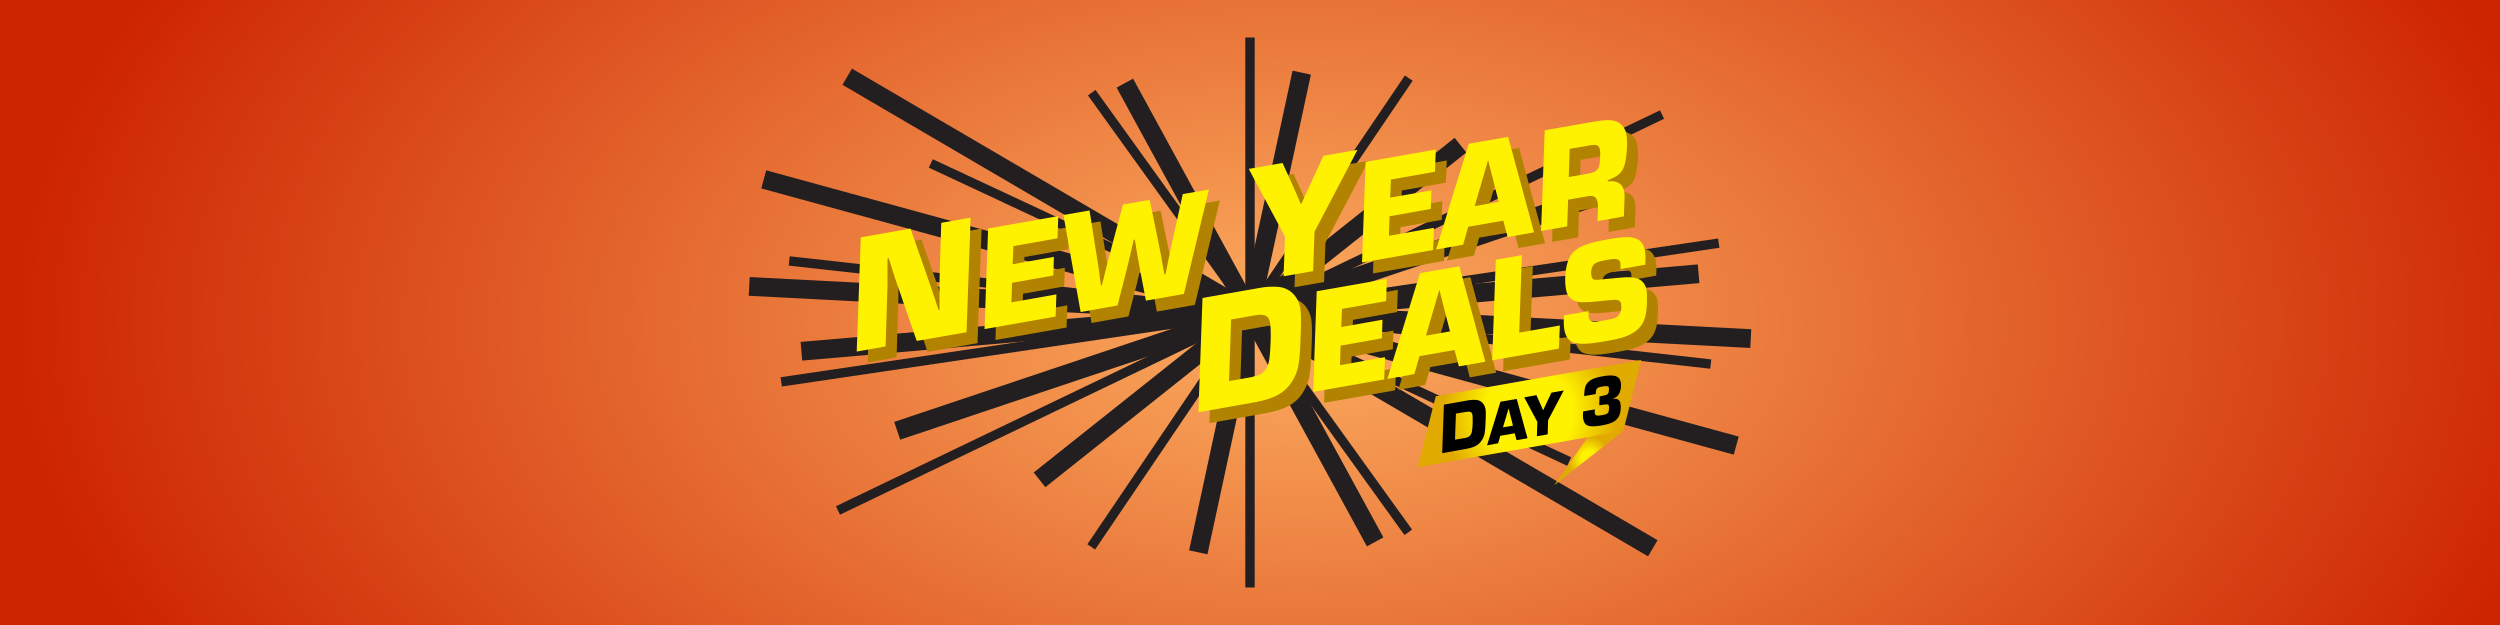 <?xml version="1.0" encoding="utf-8"?>
<svg xmlns="http://www.w3.org/2000/svg" id="Large_Banner_copy" version="1.1" viewBox="0 0 1600 400">
  
  <rect x="0" y="0" width="1600" height="400" fill="#333333" stroke="none"/>
  
  <defs>
    <style>
      .st0 {
        fill: #b28300;
      }

      .st1 {
        fill: url(#radial-gradient);
      }

      .st2 {
        stroke-width: 6px;
      }

      .st2, .st3 {
        fill: none;
        stroke: #231f20;
        stroke-miterlimit: 10;
      }

      .st4 {
        fill: url(#radial-gradient1);
      }

      .st5 {
        fill: url(#radial-gradient2);
      }

      .st6 {
        fill: #fff200;
      }

      .st3 {
        stroke-width: 12px;
      }
    </style>
    <radialGradient cx="810.6" cy="200" fx="810.6" fy="200" gradientTransform="translate(-141.2 66.7) scale(1.2 .7)" gradientUnits="userSpaceOnUse" id="radial-gradient" r="688.7">
      <stop offset="0" stop-color="#fcad60"/>
      <stop offset="1" stop-color="#cd2400"/>
    </radialGradient>
    <radialGradient cx="1016.8" cy="293.1" fx="1016.8" fy="293.1" gradientUnits="userSpaceOnUse" id="radial-gradient1" r="15.5">
      <stop offset=".3" stop-color="#fff200"/>
      <stop offset=".9" stop-color="#e0aa00"/>
    </radialGradient>
    <radialGradient cx="978.9" cy="264.7" fx="978.9" fy="264.7" gradientUnits="userSpaceOnUse" id="radial-gradient2" r="56.1">
      <stop offset=".5" stop-color="#fff200"/>
      <stop offset="1" stop-color="#e0aa00"/>
    </radialGradient>
  </defs>
  <g id="Background_copy">
    <rect class="st1" height="400" id="Day_3" width="1600"/>
  </g>
  <g id="Rays_copy">
    <g>
      <line class="st3" x1="766.9" x2="833.1" y1="353.5" y2="46.5"/>
      <line class="st2" x1="901.6" x2="698.4" y1="50" y2="350"/>
      <line class="st2" x1="1063.7" x2="536.3" y1="73.3" y2="326.7"/>
      <line class="st2" x1="1100" x2="500" y1="155.6" y2="244.4"/>
      <line class="st2" x1="1094.9" x2="505.1" y1="233" y2="167"/>
      <line class="st2" x1="1004.3" x2="595.7" y1="295.4" y2="104.6"/>
      <line class="st2" x1="901.3" x2="698.7" y1="340.7" y2="59.3"/>
      <line class="st2" x1="800" x2="800" y1="376" y2="24"/>
      <line class="st3" x1="719.9" x2="880.1" y1="53.2" y2="346.8"/>
      <line class="st3" x1="542.2" x2="1057.8" y1="49.1" y2="350.9"/>
      <line class="st3" x1="488.8" x2="1111.2" y1="114.8" y2="285.2"/>
      <line class="st3" x1="479.5" x2="1120.5" y1="183.3" y2="216.7"/>
      <line class="st3" x1="512.9" x2="1087.1" y1="224.8" y2="175.2"/>
      <line class="st3" x1="574.2" x2="1025.8" y1="275.7" y2="124.3"/>
      <line class="st3" x1="665.3" x2="934.7" y1="307.1" y2="92.9"/>
    </g>
  </g>
  <g id="Day_1_copy">
    <polygon class="st4" points="1016.1 279.8 1038.9 275.8 994.7 310.5 1016.1 279.8"/>
    <polygon class="st5" points="1038.9 275.8 907.3 299 918.9 253.6 1050.4 230.4 1038.9 275.8"/>
    <g>
      <path d="M924,259l15.7-2.8c1.6-.3,3.4-.4,4.9-.3,3.1.2,5.5,2.5,6.1,5.8q.4,2,.1,7.7c-.3,7.6-.6,9.4-2.4,12.3-1.9,3.1-4.9,4.7-10.2,5.6l-15.2,2.7,1.1-31ZM937.7,280.3c2-.4,3-1,3.8-2.5.6-1.2.8-2.8,1-7,0-2.1,0-4.3-.1-5.1-.4-2-1.5-2.6-4.1-2.1l-6.5,1.1-.6,16.7,6.5-1.1Z"/>
      <path d="M960.2,278.9l-1.4,4.8-7.1,1.3,8.6-27.9,10.4-1.8,6.9,25.2-7,1.2-1.2-4.4-9.2,1.6ZM965.5,261.4l-3.6,12.1,6.4-1.1-2.8-11Z"/>
      <path d="M990.8,268.8l-.3,9.2-6.9,1.2.3-9.2-8.4-15.7,7.8-1.4,2.1,4.7,1.1,2.4c.2.4.2.4,1,2.4h.2c.4-.9.8-1.9,1.3-2.8l1.3-2.8,2.6-5.5,7.9-1.4-10,19Z"/>
      <path d="M1023.5,253.6h.8c3.9-.8,4.3-.9,4.9-1.7.4-.6.7-2.5.5-3.7-.2-1.2-1.1-1.4-4.3-.8-3.5.6-4,1.2-4.1,4.8l-7.4,1.3c0-.5,0-.9,0-1.1.2-4.3.8-6.1,2.6-7.9,1.9-1.8,4.5-2.9,9.3-3.7,7.4-1.3,10.7-.2,11.5,3.9.5,2.7-.1,5.9-1.4,7.8-.8,1.2-1.7,1.9-3.6,2.5v.2c2.7-.3,4.4.7,4.8,3.1.5,3,0,6.7-1.4,8.8-1.9,2.8-4.6,4.1-10.8,5.2-8.1,1.4-10.9.4-11.7-4.4-.2-1.3-.2-2.5,0-4.6l7.5-1.3c-.1,1.3-.1,1.9,0,2.5.3,1.5,1.2,1.8,4.6,1.2,3.1-.5,4-1.1,4.3-2.7.2-1,.3-2.4.2-2.9-.1-.8-.5-1.2-1.3-1.3-.7-.1-.8,0-4.3.5h-.7c0,.1.2-5.8.2-5.8Z"/>
    </g>
    <g>
      <g>
        <path class="st0" d="M625.7,219.6l-32,5.6-10-28.9c-2.8-7.8-5.4-15.8-7.9-24h-.8c0,.1,0,6.9,0,6.9.1,9.9,0,11.6-.3,20.2l-.9,29.3-18.5,3.3,2.6-73.1,31.8-5.6,10.1,28.8,4,11.6c1.3,3.9,2.6,7.7,3.8,11.6h.7c0-.1,0-6.7,0-6.7-.1-10,0-10.8.2-19.7l.9-29.3,18.8-3.3-2.6,73.1Z"/>
        <path class="st0" d="M655.1,176.1l26.4-4.7-.4,11.9-26.4,4.7-.4,12.5,28.8-5.1-.5,14.2-45.5,8,2.3-64.4,44.9-7.9-.5,14.2-28.2,5-.5,11.6Z"/>
        <path class="st0" d="M764.3,195.2l-23.9,4.2-3.7-19.4-1.8-9.8c0-.3-.4-2.2-.8-4.9l-.8-4.9h-.7c-1.6,7-3.2,14-5,21.1l-5.4,21-23.6,4.2-11-62.1,16.7-2.9,3.8,24,1.9,12,.8,6,.8,6h.6c0,0,1.6-6.5,1.6-6.5l1.6-6.4,3.4-13,6.9-25.9,17.1-3,4.9,23.8c1.4,6.9,2.3,11.4,2.5,12.6l.9,5.3,1.1,6h.7c1.7-8.5,3.4-17,5.4-25.7l5.7-25.7,16.7-2.9-16,66.8Z"/>
        <path class="st0" d="M848.3,155.1l-.9,25.4-18.9,3.3.9-25.4-23.2-43.3,21.6-3.8,5.9,12.9,2.9,6.6c.5,1,.5,1.2,2.8,6.5h.6c1-2.5,2.3-5.2,3.5-7.7l3.5-7.7,7-15.2,21.8-3.8-27.4,52.2Z"/>
        <path class="st0" d="M896.7,133.5l26.4-4.7-.4,11.9-26.4,4.7-.4,12.5,28.8-5.1-.5,14.2-45.5,8,2.3-64.4,44.9-7.9-.5,14.2-28.2,5-.5,11.6Z"/>
        <path class="st0" d="M946.7,152l-3.3,11.6-17.3,3.1,20.9-67.7,25.2-4.4,16.6,61.1-16.9,3-2.8-10.5-22.3,3.9ZM959.4,109.5l-8.6,29.4,15.4-2.7-6.8-26.6Z"/>
        <path class="st0" d="M995.5,90.4l31.3-5.5c6.9-1.2,10.9-1.3,13.7-.5,4,1.2,6.6,4.3,7.4,8.6,1.1,6.2,0,17.4-1.9,21.6-1.7,3.6-3.8,5.2-10.1,7.8v.7c6.1-.8,9.7,1.5,10.6,6.6.2,1.2.3,2.3.2,4l-.4,11.8-16.9,3,.3-8.6c0-1.2,0-2.6-.3-3.6-.6-3.3-2.5-4.4-6.4-3.7l-12.4,2.2-.6,17.1-16.7,2.9,2.3-64.4ZM1024.2,117.9c4.2-.7,5.9-2.3,6.5-5.8.4-2.4.6-7.7.3-9.1-.6-3.2-2-3.8-6.9-2.9l-12.5,2.2-.6,18,13.2-2.3Z"/>
        <path class="st0" d="M776.6,197.7l36.9-6.5c3.7-.7,8.1-.9,11.4-.6,7.4.5,12.9,5.9,14.3,13.7q.8,4.8.2,18c-.6,18-1.4,22.2-5.6,29-4.5,7.2-11.6,11-24,13.2l-35.8,6.3,2.6-73.1ZM808.9,248c4.8-.8,7-2.3,8.9-5.8,1.5-2.8,2-6.6,2.4-16.4.2-4.9,0-10.1-.3-12-.8-4.8-3.5-6.1-9.7-5l-15.3,2.7-1.3,39.4,15.3-2.7Z"/>
        <path class="st0" d="M865.4,216.3l26.4-4.7-.4,11.9-26.4,4.7-.4,12.5,28.8-5.1-.5,14.2-45.5,8,2.3-64.4,44.9-7.9-.5,14.2-28.2,5-.5,11.6Z"/>
        <path class="st0" d="M915.5,234.8l-3.3,11.6-17.3,3.1,20.9-67.7,25.2-4.4,16.6,61.1-16.9,3-2.8-10.5-22.3,3.9ZM928.2,192.4l-8.6,29.4,15.4-2.7-6.8-26.6Z"/>
        <path class="st0" d="M979.2,219.9l26.1-4.6-.6,14.8-42.7,7.5,2.3-64.4,16.7-2.9-1.7,49.6Z"/>
        <path class="st0" d="M1044.1,179.1c.1-1.9,0-2.7,0-3.6-.5-2.8-2.5-3.3-8.5-2.2-5.9,1-8.2,2-9.3,4-.9,1.5-1.2,4.1-.8,6.2.5,2.7,1.4,3,8,2.2,15.1-1.5,15.2-1.5,19.1-1,4.6.7,7.4,3.4,8.2,8,.4,2.3.4,7.8,0,12-.8,7.8-3.2,12-8.8,15.4-3.8,2.3-8.2,3.7-17.1,5.2-12.8,2.2-17.9,2.3-22.1.3-2.1-1.1-3.9-3.8-4.5-7-.5-2.6-.6-4.9-.4-9.7l15.8-2.8c-.1,2,0,2.8,0,3.8.2,1.3,1,2.3,2,2.7,1.7.6,2,.5,9.3-.8,5.1-.9,5.7-1.1,7-2.1,2.1-1.6,3.1-4.8,2.5-8.1-.5-2.6-1.9-3.1-7.5-2.5-10.3,1.1-15.2,1.5-18.4,1.3-5.6-.5-8.5-3.1-9.4-8.4-1.3-7.4.1-17.3,3-21.5,3.5-5.2,9.6-7.8,23.7-10.3,11.3-2,15.8-1.9,19.5.1,2.1,1.2,3.9,4,4.4,7.3.4,2.5.4,4.7.2,8.8l-15.8,2.8Z"/>
      </g>
      <g>
        <path class="st6" d="M618.7,212.6l-32,5.6-10-28.9c-2.8-7.8-5.4-15.8-7.9-24h-.8c0,.1,0,6.9,0,6.9.1,9.9,0,11.6-.3,20.2l-.9,29.3-18.5,3.3,2.6-73.1,31.8-5.6,10.1,28.8,4,11.6c1.3,3.9,2.6,7.7,3.8,11.6h.7c0-.1,0-6.7,0-6.7-.1-10,0-10.8.2-19.7l.9-29.3,18.8-3.3-2.6,73.1Z"/>
        <path class="st6" d="M648.1,169.1l26.4-4.7-.4,11.9-26.4,4.7-.4,12.5,28.8-5.1-.5,14.2-45.5,8,2.3-64.4,44.9-7.9-.5,14.2-28.2,5-.5,11.6Z"/>
        <path class="st6" d="M757.3,188.2l-23.9,4.2-3.7-19.4-1.8-9.8c0-.3-.4-2.2-.8-4.9l-.8-4.9h-.7c-1.6,7-3.2,14-5,21.1l-5.4,21-23.6,4.2-11-62.1,16.7-2.9,3.8,24,1.9,12,.8,6,.8,6h.6c0,0,1.6-6.5,1.6-6.5l1.6-6.4,3.4-13,6.9-25.9,17.1-3,4.9,23.8c1.4,6.9,2.3,11.4,2.5,12.6l.9,5.3,1.1,6h.7c1.7-8.5,3.4-17,5.4-25.7l5.7-25.7,16.7-2.9-16,66.8Z"/>
        <path class="st6" d="M841.3,148.1l-.9,25.4-18.9,3.3.9-25.4-23.2-43.3,21.6-3.8,5.9,12.9,2.9,6.6c.5,1,.5,1.2,2.8,6.5h.6c1-2.5,2.3-5.2,3.5-7.7l3.5-7.7,7-15.2,21.8-3.8-27.4,52.2Z"/>
        <path class="st6" d="M889.7,126.5l26.4-4.7-.4,11.9-26.4,4.7-.4,12.5,28.8-5.1-.5,14.2-45.5,8,2.3-64.4,44.9-7.9-.5,14.2-28.2,5-.5,11.6Z"/>
        <path class="st6" d="M939.7,145l-3.3,11.6-17.3,3.1,20.9-67.7,25.2-4.4,16.6,61.1-16.9,3-2.8-10.5-22.3,3.9ZM952.4,102.5l-8.6,29.4,15.4-2.7-6.8-26.6Z"/>
        <path class="st6" d="M988.5,83.4l31.3-5.5c6.9-1.2,10.9-1.3,13.7-.5,4,1.2,6.6,4.3,7.4,8.6,1.1,6.2,0,17.4-1.9,21.6-1.7,3.6-3.8,5.2-10.1,7.8v.7c6.1-.8,9.7,1.5,10.6,6.6.2,1.2.3,2.3.2,4l-.4,11.8-16.9,3,.3-8.6c0-1.2,0-2.6-.3-3.6-.6-3.3-2.5-4.4-6.4-3.7l-12.4,2.2-.6,17.1-16.7,2.9,2.3-64.4ZM1017.2,110.9c4.2-.7,5.9-2.3,6.5-5.8.4-2.4.6-7.7.3-9.1-.6-3.2-2-3.8-6.9-2.9l-12.5,2.2-.6,18,13.2-2.3Z"/>
        <path class="st6" d="M769.6,190.7l36.9-6.5c3.7-.7,8.1-.9,11.4-.6,7.4.5,12.9,5.9,14.3,13.7q.8,4.8.2,18c-.6,18-1.4,22.2-5.6,29-4.5,7.2-11.6,11-24,13.2l-35.8,6.3,2.6-73.1ZM801.9,241c4.8-.8,7-2.3,8.9-5.8,1.5-2.8,2-6.6,2.4-16.4.2-4.9,0-10.1-.3-12-.8-4.8-3.5-6.1-9.7-5l-15.3,2.7-1.3,39.4,15.3-2.7Z"/>
        <path class="st6" d="M858.4,209.3l26.4-4.7-.4,11.9-26.4,4.7-.4,12.5,28.8-5.1-.5,14.2-45.5,8,2.3-64.4,44.9-7.9-.5,14.2-28.2,5-.5,11.6Z"/>
        <path class="st6" d="M908.5,227.8l-3.3,11.6-17.3,3.1,20.9-67.7,25.2-4.4,16.6,61.1-16.9,3-2.8-10.5-22.3,3.9ZM921.2,185.4l-8.6,29.4,15.4-2.7-6.8-26.6Z"/>
        <path class="st6" d="M972.2,212.9l26.1-4.6-.6,14.8-42.7,7.5,2.3-64.4,16.7-2.9-1.7,49.6Z"/>
        <path class="st6" d="M1037.1,172.1c.1-1.9,0-2.7,0-3.6-.5-2.8-2.5-3.3-8.5-2.2-5.9,1-8.2,2-9.3,4-.9,1.5-1.2,4.1-.8,6.2.5,2.7,1.4,3,8,2.2,15.1-1.5,15.2-1.5,19.1-1,4.6.7,7.4,3.4,8.2,8,.4,2.3.4,7.8,0,12-.8,7.8-3.2,12-8.8,15.4-3.8,2.3-8.2,3.7-17.1,5.2-12.8,2.2-17.9,2.3-22.1.3-2.1-1.1-3.9-3.8-4.5-7-.5-2.6-.6-4.9-.4-9.7l15.8-2.8c-.1,2,0,2.8,0,3.8.2,1.3,1,2.3,2,2.7,1.7.6,2,.5,9.3-.8,5.1-.9,5.7-1.1,7-2.1,2.1-1.6,3.1-4.8,2.5-8.1-.5-2.6-1.9-3.1-7.5-2.5-10.3,1.1-15.2,1.5-18.4,1.3-5.6-.5-8.5-3.1-9.4-8.4-1.3-7.4.1-17.3,3-21.5,3.5-5.2,9.6-7.8,23.7-10.3,11.3-2,15.8-1.9,19.5.1,2.1,1.2,3.9,4,4.4,7.3.4,2.5.4,4.7.2,8.8l-15.8,2.8Z"/>
      </g>
    </g>
  </g>
</svg>